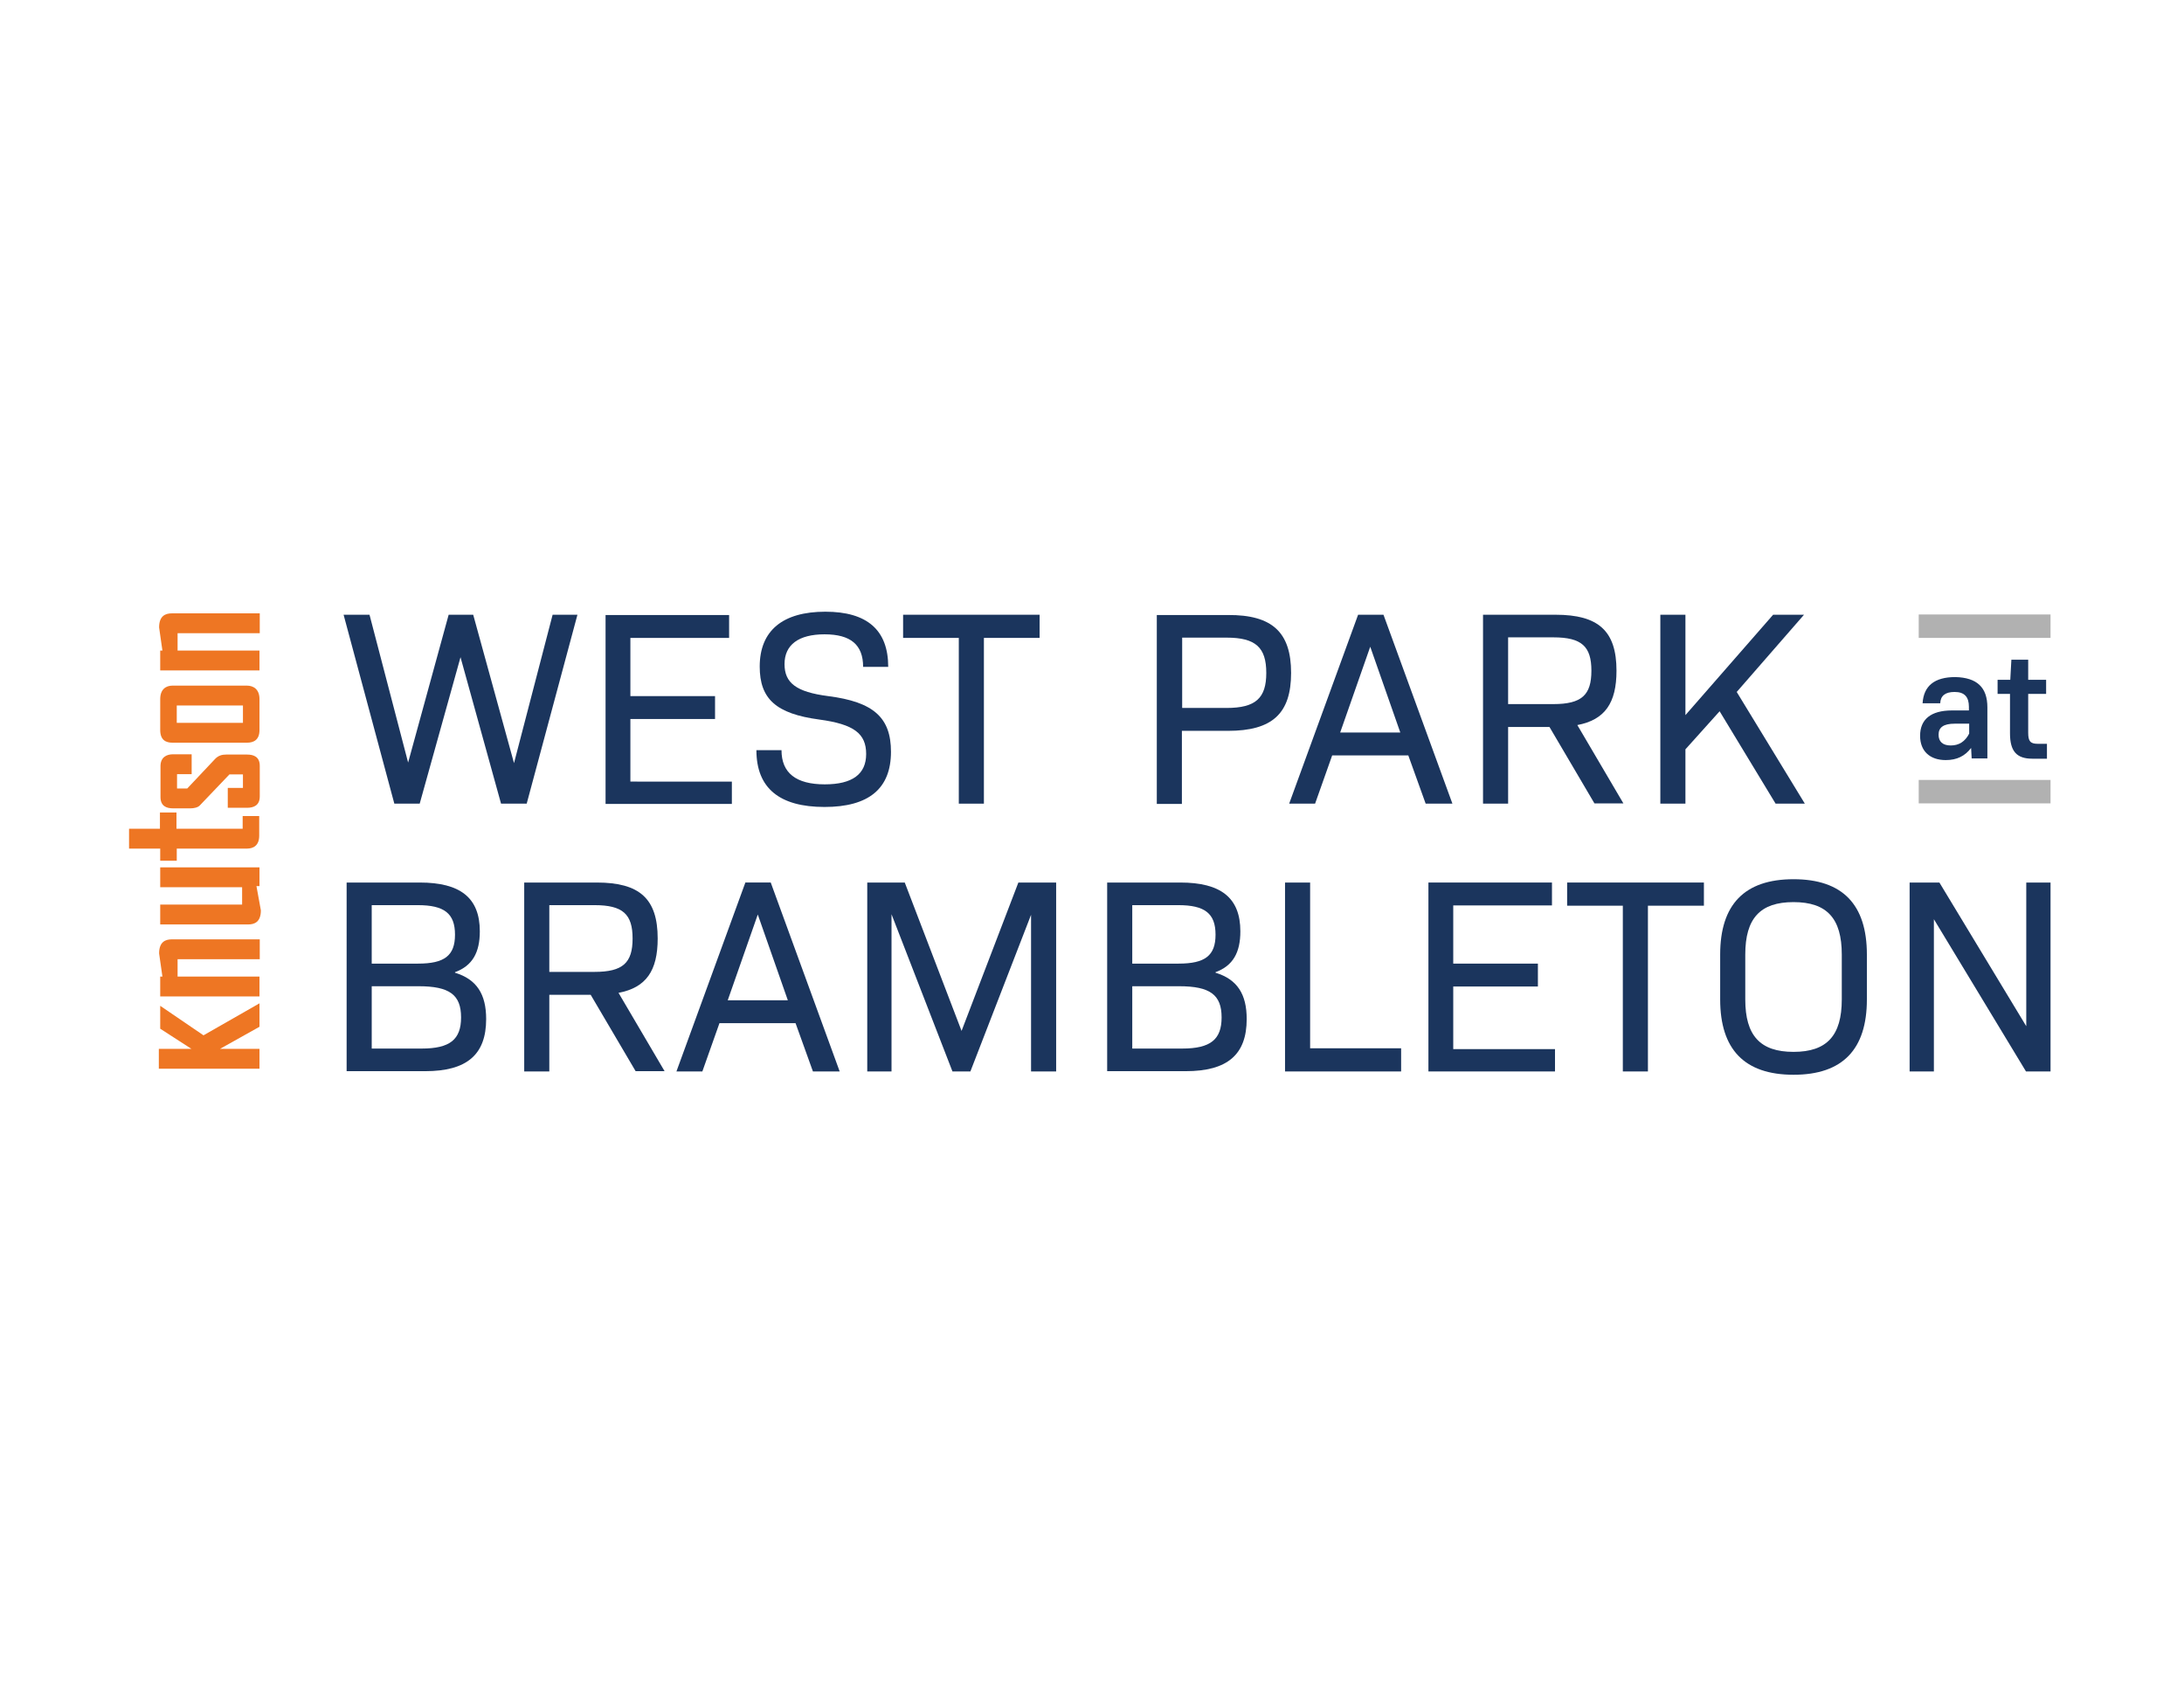 <?xml version="1.0" encoding="utf-8"?>
<!-- Generator: Adobe Illustrator 28.0.0, SVG Export Plug-In . SVG Version: 6.00 Build 0)  -->
<svg version="1.1" id="Layer_1" xmlns="http://www.w3.org/2000/svg" xmlns:xlink="http://www.w3.org/1999/xlink" x="0px" y="0px"
	 viewBox="0 0 792 612" style="enable-background:new 0 0 792 612;" xml:space="preserve">
<g>
	<g>
		<g>
			<polygon style="fill:#EE7623;" points="57.6,387.5 94.1,387.5 94.1,380.3 79.8,380.3 94.1,372.3 94.1,363.8 73.8,375.4 
				58.1,364.7 58.1,373 69.4,380.3 57.6,380.3 			"/>
			<path style="fill:#EE7623;" d="M64.4,347.8v6.3h29.7v7.2h-36v-7.2h0.8l-1.2-8.4c0-4.2,2.3-5.1,4.6-5.1h31.9v7.2H64.4z"/>
		</g>
		<g>
			<path style="fill:#EE7623;" d="M87.8,328v-6.3H58.1v-7.2h36v6.8H93l1.6,8.8c0,4.2-2.3,5.1-4.6,5.1H58.1V328H87.8z"/>
			<path style="fill:#EE7623;" d="M58.1,307.7H46.8v-7.2h11.2v-5.9h6v5.9h24v-4.6h6v7.1c0,3.6-2.1,4.7-4.5,4.7H64.1v4.4h-6V307.7z"
				/>
		</g>
		<g>
			<path style="fill:#EE7623;" d="M67.9,285.9l9.9-10.5c1.3-1.5,2.8-1.8,4.2-1.8h7.6c2.4,0,4.6,0.8,4.6,4.1v11.1
				c0,3.3-2.3,4.1-4.6,4.1h-7v-7.2h5.5v-4.9h-4.9L72.5,292c-0.7,0.8-2.2,1.1-3.4,1.1h-6.4c-2.3,0-4.5-0.8-4.5-4.1v-11.2
				c0-3.3,2.3-4.3,4.5-4.3h6.8v7.2h-5.3v5.2H67.9z"/>
			<path style="fill:#EE7623;" d="M64.1,255.8v6.3h24v-6.3H64.1z M89.5,248.6c2.4,0,4.6,1.3,4.6,4.9v11.2c0,3.6-2.1,4.6-4.6,4.6
				H62.6c-2.4,0-4.5-0.9-4.5-4.6v-11.2c0-3.6,2.1-4.9,4.5-4.9H89.5z"/>
			<path style="fill:#EE7623;" d="M64.4,229.6v6.3h29.7v7.2h-36v-7.2h0.8l-1.2-8.4c0-4.2,2.3-5.1,4.6-5.1h31.9v7.2H64.4z"/>
		</g>
	</g>
	<path style="fill:#1B355D;" d="M209.4,222.9l-18.4,68.5h-9.3l-14.7-53.1l-14.8,53.1H143l-18.4-68.5h9.4l14,53.6l14.7-53.6h8.9
		l14.8,53.8l14-53.8H209.4z"/>
	<path style="fill:#1B355D;" d="M265.4,283.2v8.3h-45.8v-68.5h44.8v8.3h-35.8v21.1h30.7v8.3h-30.7v22.7H265.4z"/>
	<path style="fill:#1B355D;" d="M274.3,272h9.1c0,8.3,5.3,12.4,15.7,12.4c10,0,15-3.7,15-11c0-7.4-4.4-10.8-17-12.5
		c-15.7-2.1-21.6-7.5-21.6-19.2c0-13.1,8.4-19.9,23.8-19.9c15.1,0,22.8,6.6,22.8,20H313c0-8-4.5-11.8-14-11.8
		c-9.4,0-14.5,3.8-14.5,10.8c0,6.8,4.2,10.1,15.8,11.6c16.5,2.1,22.8,7.8,22.8,20.2c0,13.4-8.1,20-24.1,20
		C282.7,292.6,274.3,285.8,274.3,272z"/>
	<path style="fill:#1B355D;" d="M377,231.3h-20.2v60.1h-9.1v-60.1h-20.2v-8.4H377V231.3z"/>
	<path style="fill:#1B355D;" d="M468.2,244c0,14.7-6.8,21-22.9,21h-16.7v26.5h-9.1v-68.5h25.8C461.4,222.9,468.2,229.3,468.2,244z
		 M459.2,244c0-9.2-3.8-12.8-14.4-12.8h-16.1v25.5h16.1C455.4,256.7,459.2,253.1,459.2,244z"/>
	<path style="fill:#1B355D;" d="M510.7,273.9h-27.6l-6.2,17.5h-9.4l25-68.5h9.2l25,68.5H517L510.7,273.9z M486,265.6h21.8
		l-10.9-31.1L486,265.6z"/>
	<path style="fill:#1B355D;" d="M561.9,263.6h-15v27.8h-9.1v-68.5h26.3c15.6,0,22.1,5.9,22.1,20.3c0,11.7-4.2,17.8-14.2,19.7
		l16.7,28.4h-10.5L561.9,263.6z M546.9,255.3h16.4c10.3,0,13.8-3.3,13.8-12.1c0-8.8-3.5-12.1-13.8-12.1h-16.4V255.3z"/>
	<path style="fill:#1B355D;" d="M623.6,257.9l-12.4,13.8v19.7h-9.1v-68.5h9.1v36.4l31.8-36.4h11.2l-24.4,28l24.7,40.5h-10.6
		L623.6,257.9z"/>
	<path style="fill:#1B355D;" d="M125.7,320h26.5c14.7,0,21.8,5.5,21.8,17.7c0,7.7-2.7,12.5-9,14.8v0.2c7.9,2.4,11.3,7.8,11.3,16.8
		c0,12.9-7,18.9-22.1,18.9h-28.5V320z M151.6,349.4c9.6,0,13.4-2.9,13.4-10.5c0-7.7-3.9-10.7-13.5-10.7h-16.7v21.2H151.6z
		 M152.9,380.2c10.3,0,14.3-3.3,14.3-11.3c0-8.2-4.2-11.3-15.4-11.3h-17v22.6H152.9z"/>
	<path style="fill:#1B355D;" d="M214.2,360.7h-15v27.8h-9.1V320h26.3c15.6,0,22.1,5.9,22.1,20.3c0,11.7-4.2,17.8-14.2,19.7
		l16.7,28.4h-10.5L214.2,360.7z M199.2,352.4h16.4c10.3,0,13.8-3.3,13.8-12.1s-3.5-12.1-13.8-12.1h-16.4V352.4z"/>
	<path style="fill:#1B355D;" d="M288.5,371h-27.6l-6.2,17.5h-9.4l25-68.5h9.2l25,68.5h-9.7L288.5,371z M263.9,362.7h21.8l-10.9-31.1
		L263.9,362.7z"/>
	<path style="fill:#1B355D;" d="M383,388.5h-9.1v-56.8l-22,56.8h-6.5l-22.1-57v57h-8.8V320h13.6l20.6,53.8l20.6-53.8H383V388.5z"/>
	<path style="fill:#1B355D;" d="M401.5,320H428c14.7,0,21.8,5.5,21.8,17.7c0,7.7-2.7,12.5-9,14.8v0.2c7.9,2.4,11.3,7.8,11.3,16.8
		c0,12.9-7,18.9-22.1,18.9h-28.5V320z M427.4,349.4c9.6,0,13.4-2.9,13.4-10.5c0-7.7-3.9-10.7-13.5-10.7h-16.7v21.2H427.4z
		 M428.7,380.2c10.3,0,14.3-3.3,14.3-11.3c0-8.2-4.2-11.3-15.4-11.3h-17v22.6H428.7z"/>
	<path style="fill:#1B355D;" d="M508.1,380.1v8.4H466V320h9.1v60.1H508.1z"/>
	<path style="fill:#1B355D;" d="M563.9,380.2v8.3H518V320h44.8v8.3h-35.8v21.1h30.7v8.3h-30.7v22.7H563.9z"/>
	<path style="fill:#1B355D;" d="M617.8,328.4h-20.2v60.1h-9.1v-60.1h-20.2V320h49.6V328.4z"/>
	<path style="fill:#1B355D;" d="M623.8,362.4v-16.3c0-18.1,8.8-27.3,26.6-27.3S677,328,677,346.1v16.3c0,18.1-8.8,27.3-26.6,27.3
		S623.8,380.5,623.8,362.4z M667.9,362.4v-16.3c0-13.1-5.4-19-17.5-19s-17.5,5.9-17.5,19v16.3c0,13.1,5.4,19,17.5,19
		S667.9,375.5,667.9,362.4z"/>
	<path style="fill:#1B355D;" d="M743.6,320v68.5h-8.9l-33.4-55.2v55.2h-8.8V320h10.8l31.5,52.1V320H743.6z"/>
	<g>
		<path style="fill:#1B355D;" d="M720.7,256.5V275H715l-0.2-3.8c-2.2,2.9-5.1,4.4-9.2,4.4c-5.7,0-9.3-3.2-9.3-8.8
			c0-5.9,3.8-9.2,11.6-9.2h6.1v-1.3c0-3.6-1.6-5.4-5.2-5.4c-3.4,0-5.1,1.4-5.2,4.1h-6.4c0.4-6.3,4.3-9.5,11.9-9.5
			C716.9,245.7,720.7,249.2,720.7,256.5z M714.1,266v-3.6h-5.2c-4.2,0-5.9,1.4-5.9,4c0,2.5,1.5,3.9,4.4,3.9
			C710.4,270.3,712.6,268.9,714.1,266z"/>
		<path style="fill:#1B355D;" d="M742.3,269.7v5.4H737c-5.7,0-8.1-2.7-8.1-9.2v-14.3h-4.5v-5.1h4.6l0.4-7.3h6.1v7.3h6.5v5.1h-6.5
			v14.1c0,3.1,0.8,4,3.5,4H742.3z"/>
	</g>
	<rect x="695.8" y="222.8" style="fill:#B1B1B1;" width="47.8" height="8.5"/>
	<rect x="695.8" y="282.8" style="fill:#B1B1B1;" width="47.8" height="8.5"/>
</g>
</svg>
